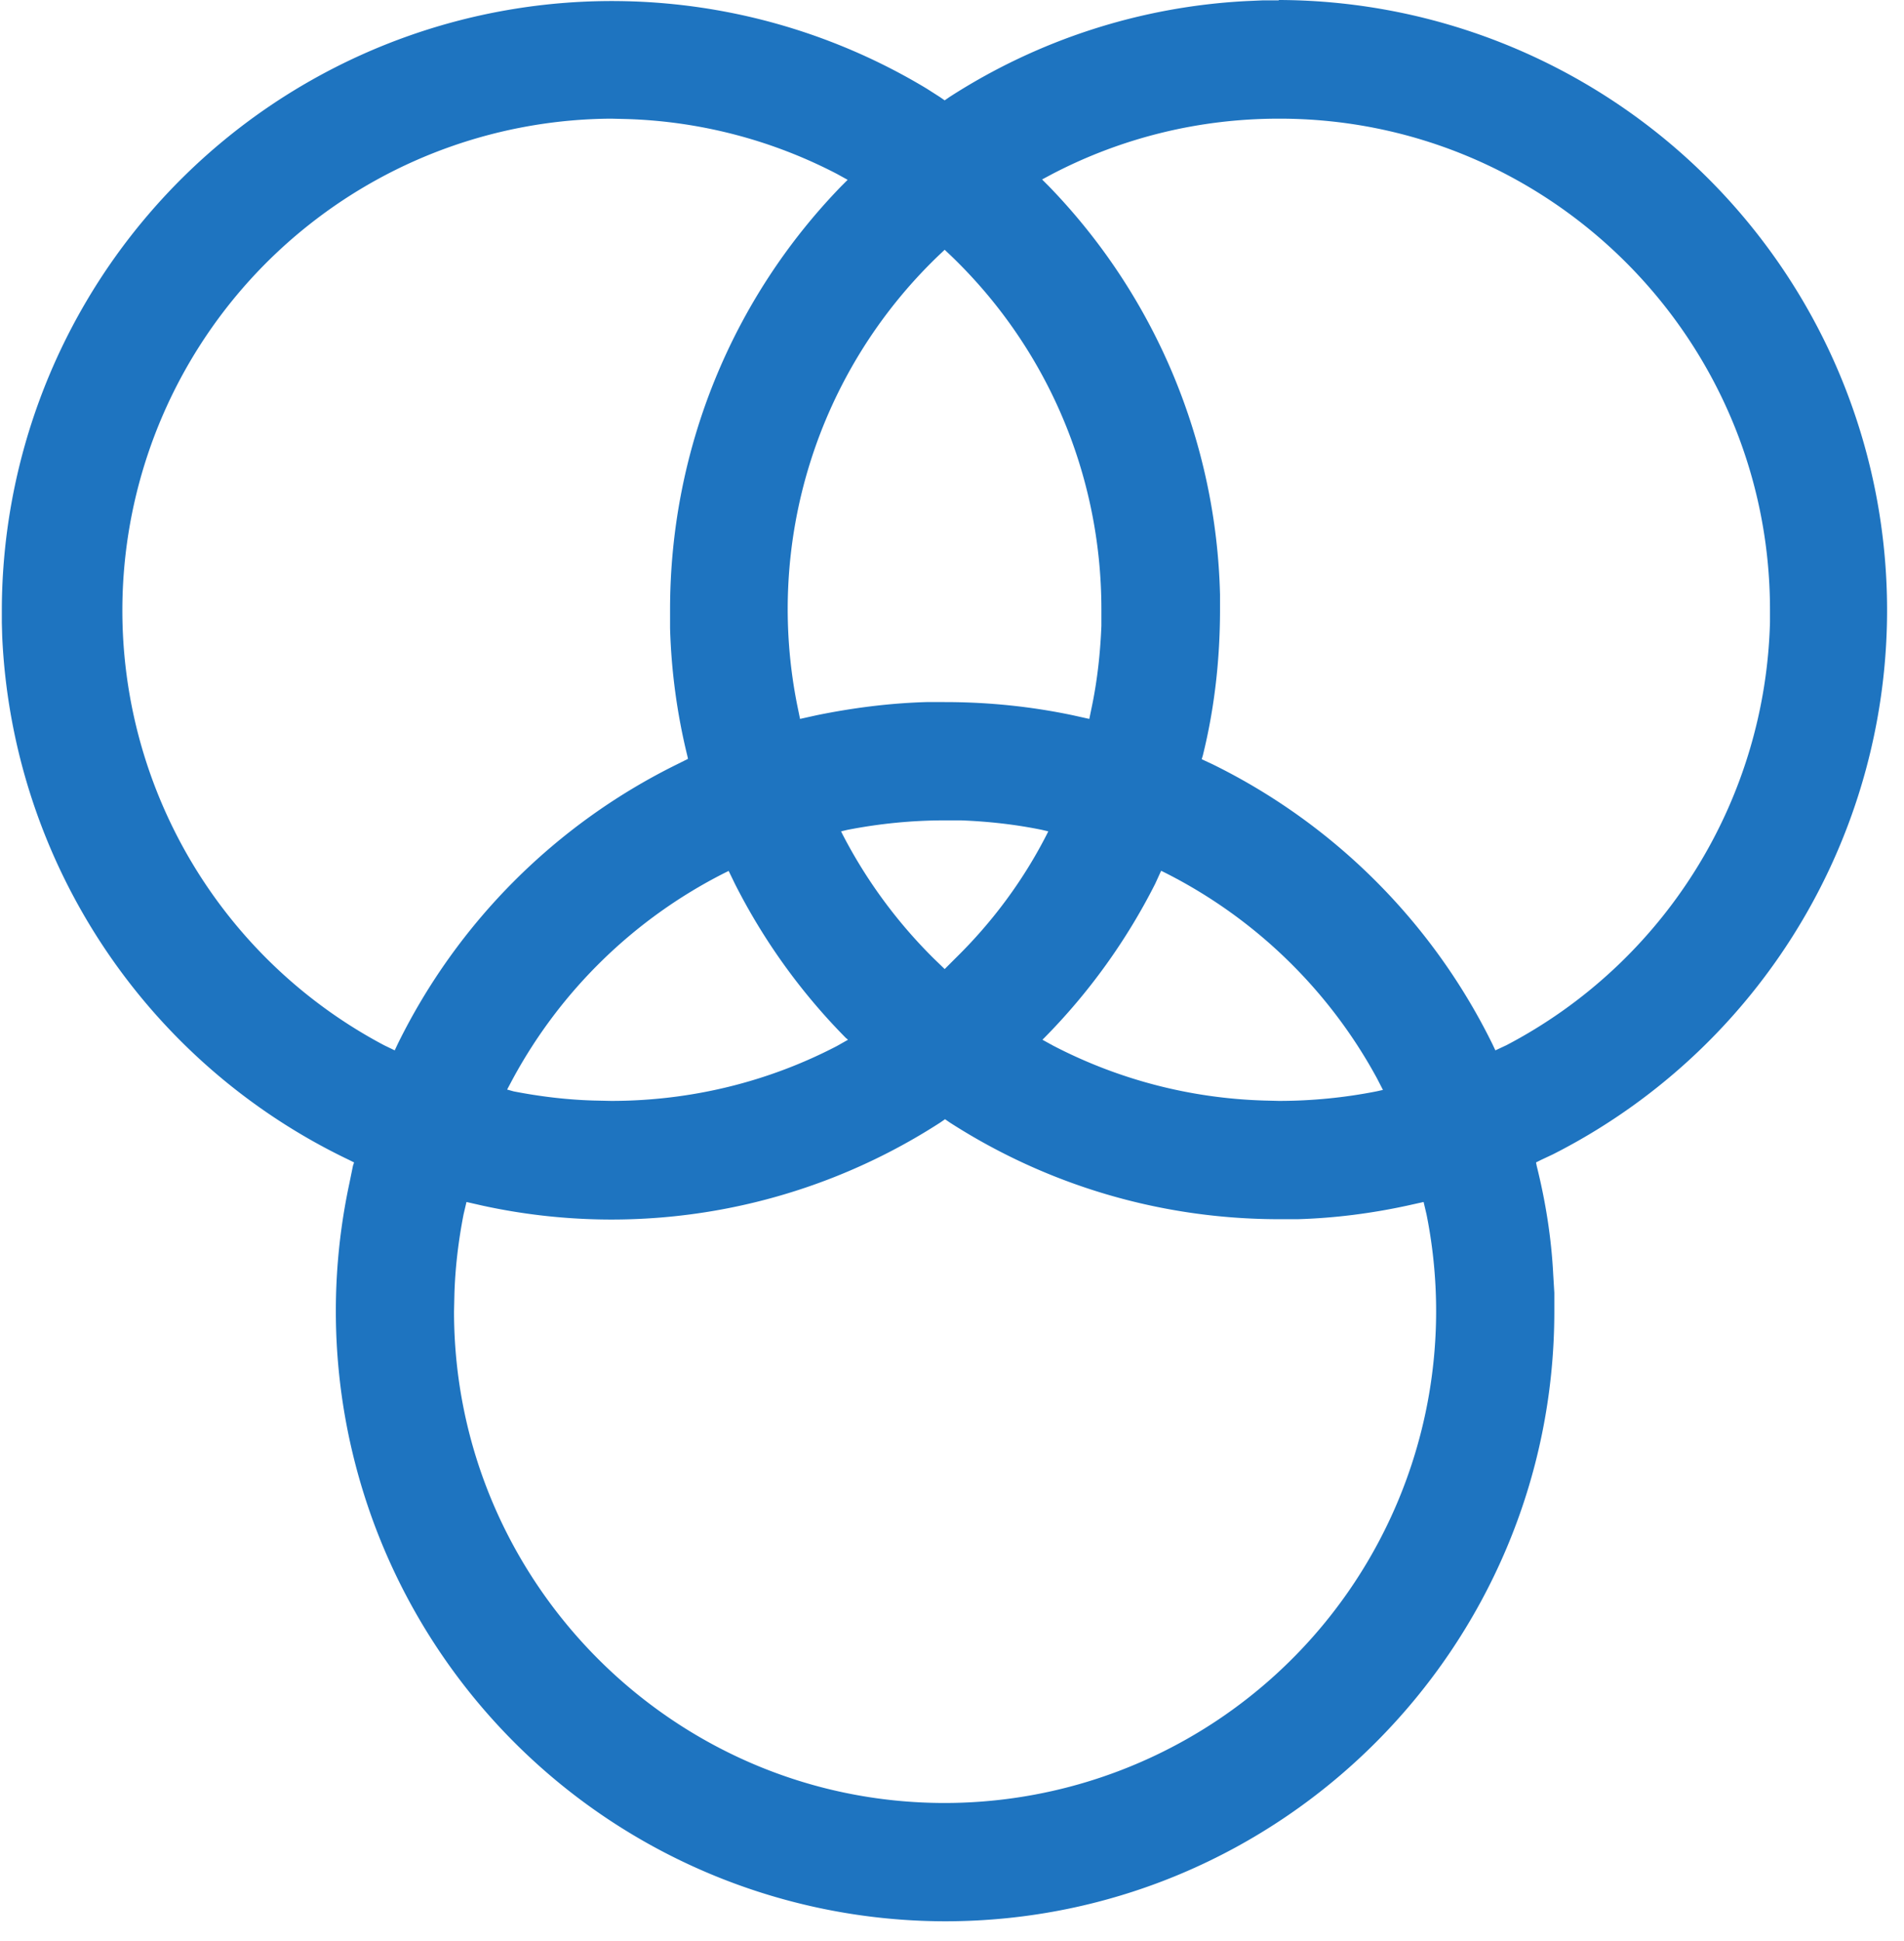 <svg width="52" height="53" xmlns="http://www.w3.org/2000/svg"><path d="M34.93 0a16.66 16.66 0 017.48 31.52l-.32.15-.14.07.02.1c.24.96.4 1.96.45 2.96l.03.5v.51c0 9.18-7.46 16.65-16.64 16.65A16.66 16.66 0 019.54 32.32l.1-.49.03-.09-.14-.07a16.67 16.67 0 01-9.47-14.3L.05 17v-.36A16.66 16.66 0 0125.31 2.42l.36.23.13.09.13-.09a16.54 16.54 0 018.1-2.62l.45-.02h.44zm-9.12 30.56l-.13.09a16.54 16.54 0 01-12.5 2.27l-.44-.1-.08.34c-.14.72-.23 1.46-.25 2.2l-.01.45c0 7.4 6.02 13.42 13.4 13.42a13.43 13.43 0 0013.16-16.07l-.08-.34-.45.1c-.97.21-1.97.34-2.99.37h-.5c-3.24 0-6.34-.93-9-2.64l-.13-.09zm5.9-6.78l-.16.35a16.72 16.72 0 01-3.03 4.21l-.05.05.29.16c1.77.92 3.73 1.44 5.77 1.5l.4.01c.9 0 1.8-.09 2.66-.26l.18-.04-.16-.31a13.5 13.5 0 00-5.75-5.6l-.14-.07zm-11.81 0l-.14.07a13.5 13.5 0 00-5.75 5.6l-.16.3.18.05c.72.14 1.46.23 2.2.25l.46.01c2.18 0 4.29-.52 6.17-1.5l.3-.17-.06-.05a16.72 16.72 0 01-3.03-4.21l-.17-.35zM34.93 3.24c-2.18 0-4.28.52-6.17 1.5l-.3.16.18.18a16.59 16.59 0 014.68 11.16v.4c0 1.36-.15 2.7-.47 3.99l-.03.1.3.14a16.75 16.75 0 017.64 7.64l.08.17.3-.14a13.43 13.43 0 007.2-11.56v-.33c0-7.4-6.01-13.41-13.4-13.41zm-18.24 0a13.43 13.43 0 00-6.2 25.3l.29.14.08-.17a16.74 16.74 0 017.63-7.64l.3-.15-.02-.09a16.6 16.6 0 01-.47-3.48v-.5c0-4.38 1.7-8.5 4.68-11.57l.17-.17-.29-.16a13.31 13.31 0 00-5.76-1.5l-.41-.01zM25.8 22.4c-.9 0-1.79.09-2.66.26l-.17.04.05.1a13.49 13.49 0 002.48 3.37l.3.29.3-.3c1-.98 1.84-2.11 2.48-3.36l.05-.1-.17-.04c-.73-.15-1.46-.23-2.21-.26h-.45zm0-15.58l-.18.17a13.37 13.37 0 00-3.84 12.3l.07.34.45-.1c.98-.2 1.98-.33 3-.36h.5c1.19 0 2.36.12 3.5.36l.45.1.07-.34c.15-.72.23-1.46.26-2.2v-.45c0-3.7-1.5-7.15-4.1-9.65l-.18-.17z" fill="#1E74C0" fill-rule="nonzero"/></svg>